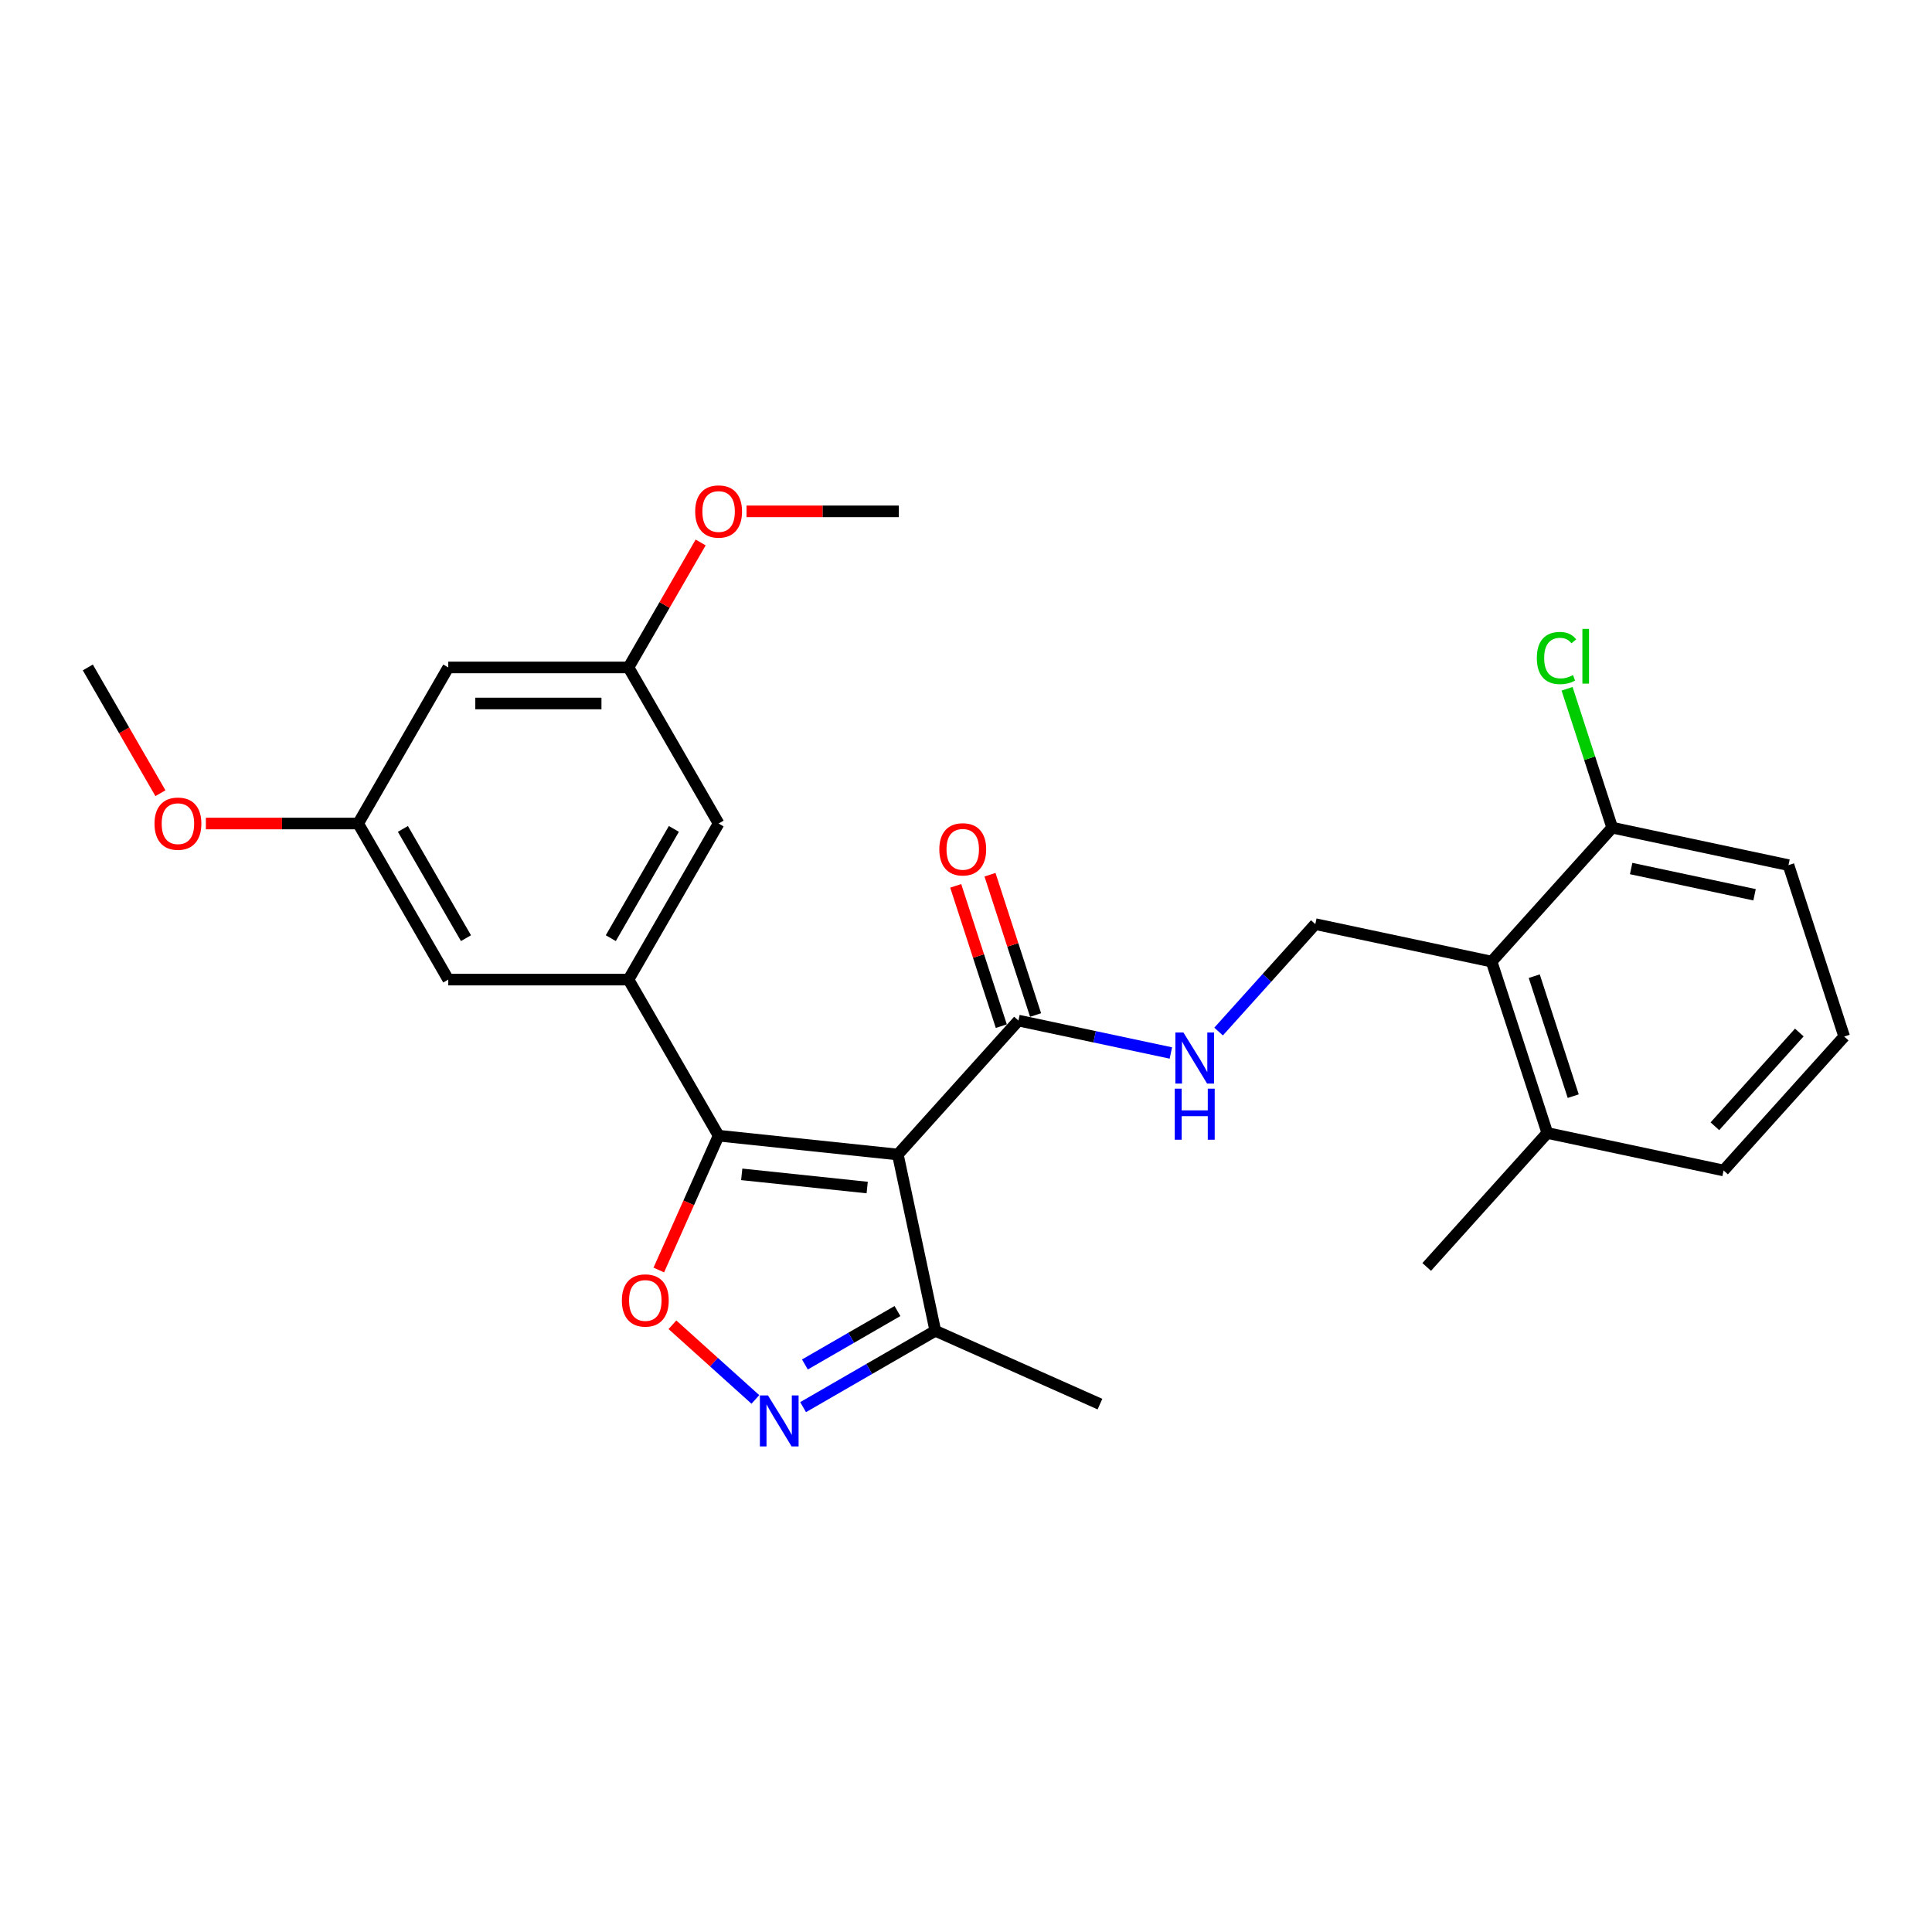 <?xml version='1.0' encoding='iso-8859-1'?>
<svg version='1.1' baseProfile='full'
              xmlns='http://www.w3.org/2000/svg'
                      xmlns:rdkit='http://www.rdkit.org/xml'
                      xmlns:xlink='http://www.w3.org/1999/xlink'
                  xml:space='preserve'
width='1000px' height='1000px' viewBox='0 0 1000 1000'>
<!-- END OF HEADER -->
<rect style='opacity:1.0;fill:#FFFFFF;stroke:none' width='1000' height='1000' x='0' y='0'> </rect>
<path class='bond-0' d='M 527.143,528.254 L 566.59,536.638' style='fill:none;fill-rule:evenodd;stroke:#000000;stroke-width:6px;stroke-linecap:butt;stroke-linejoin:miter;stroke-opacity:1' />
<path class='bond-0' d='M 566.59,536.638 L 606.038,545.023' style='fill:none;fill-rule:evenodd;stroke:#0000FF;stroke-width:6px;stroke-linecap:butt;stroke-linejoin:miter;stroke-opacity:1' />
<path class='bond-1' d='M 536.014,525.371 L 524.217,489.062' style='fill:none;fill-rule:evenodd;stroke:#000000;stroke-width:6px;stroke-linecap:butt;stroke-linejoin:miter;stroke-opacity:1' />
<path class='bond-1' d='M 524.217,489.062 L 512.419,452.753' style='fill:none;fill-rule:evenodd;stroke:#FF0000;stroke-width:6px;stroke-linecap:butt;stroke-linejoin:miter;stroke-opacity:1' />
<path class='bond-1' d='M 518.271,531.136 L 506.473,494.827' style='fill:none;fill-rule:evenodd;stroke:#000000;stroke-width:6px;stroke-linecap:butt;stroke-linejoin:miter;stroke-opacity:1' />
<path class='bond-1' d='M 506.473,494.827 L 494.676,458.518' style='fill:none;fill-rule:evenodd;stroke:#FF0000;stroke-width:6px;stroke-linecap:butt;stroke-linejoin:miter;stroke-opacity:1' />
<path class='bond-2' d='M 527.143,528.254 L 464.723,597.577' style='fill:none;fill-rule:evenodd;stroke:#000000;stroke-width:6px;stroke-linecap:butt;stroke-linejoin:miter;stroke-opacity:1' />
<path class='bond-3' d='M 630.739,533.931 L 655.774,506.128' style='fill:none;fill-rule:evenodd;stroke:#0000FF;stroke-width:6px;stroke-linecap:butt;stroke-linejoin:miter;stroke-opacity:1' />
<path class='bond-3' d='M 655.774,506.128 L 680.808,478.325' style='fill:none;fill-rule:evenodd;stroke:#000000;stroke-width:6px;stroke-linecap:butt;stroke-linejoin:miter;stroke-opacity:1' />
<path class='bond-4' d='M 371.95,587.827 L 464.723,597.577' style='fill:none;fill-rule:evenodd;stroke:#000000;stroke-width:6px;stroke-linecap:butt;stroke-linejoin:miter;stroke-opacity:1' />
<path class='bond-4' d='M 383.916,607.844 L 448.857,614.669' style='fill:none;fill-rule:evenodd;stroke:#000000;stroke-width:6px;stroke-linecap:butt;stroke-linejoin:miter;stroke-opacity:1' />
<path class='bond-5' d='M 371.95,587.827 L 356.472,622.591' style='fill:none;fill-rule:evenodd;stroke:#000000;stroke-width:6px;stroke-linecap:butt;stroke-linejoin:miter;stroke-opacity:1' />
<path class='bond-5' d='M 356.472,622.591 L 340.993,657.356' style='fill:none;fill-rule:evenodd;stroke:#FF0000;stroke-width:6px;stroke-linecap:butt;stroke-linejoin:miter;stroke-opacity:1' />
<path class='bond-6' d='M 371.95,587.827 L 325.308,507.04' style='fill:none;fill-rule:evenodd;stroke:#000000;stroke-width:6px;stroke-linecap:butt;stroke-linejoin:miter;stroke-opacity:1' />
<path class='bond-7' d='M 464.723,597.577 L 484.118,688.823' style='fill:none;fill-rule:evenodd;stroke:#000000;stroke-width:6px;stroke-linecap:butt;stroke-linejoin:miter;stroke-opacity:1' />
<path class='bond-8' d='M 484.118,688.823 L 449.9,708.579' style='fill:none;fill-rule:evenodd;stroke:#000000;stroke-width:6px;stroke-linecap:butt;stroke-linejoin:miter;stroke-opacity:1' />
<path class='bond-8' d='M 449.9,708.579 L 415.682,728.335' style='fill:none;fill-rule:evenodd;stroke:#0000FF;stroke-width:6px;stroke-linecap:butt;stroke-linejoin:miter;stroke-opacity:1' />
<path class='bond-8' d='M 464.524,678.593 L 440.572,692.422' style='fill:none;fill-rule:evenodd;stroke:#000000;stroke-width:6px;stroke-linecap:butt;stroke-linejoin:miter;stroke-opacity:1' />
<path class='bond-8' d='M 440.572,692.422 L 416.619,706.251' style='fill:none;fill-rule:evenodd;stroke:#0000FF;stroke-width:6px;stroke-linecap:butt;stroke-linejoin:miter;stroke-opacity:1' />
<path class='bond-9' d='M 484.118,688.823 L 569.338,726.765' style='fill:none;fill-rule:evenodd;stroke:#000000;stroke-width:6px;stroke-linecap:butt;stroke-linejoin:miter;stroke-opacity:1' />
<path class='bond-10' d='M 390.981,724.345 L 369.516,705.018' style='fill:none;fill-rule:evenodd;stroke:#0000FF;stroke-width:6px;stroke-linecap:butt;stroke-linejoin:miter;stroke-opacity:1' />
<path class='bond-10' d='M 369.516,705.018 L 348.051,685.691' style='fill:none;fill-rule:evenodd;stroke:#FF0000;stroke-width:6px;stroke-linecap:butt;stroke-linejoin:miter;stroke-opacity:1' />
<path class='bond-11' d='M 371.95,426.253 L 325.308,507.04' style='fill:none;fill-rule:evenodd;stroke:#000000;stroke-width:6px;stroke-linecap:butt;stroke-linejoin:miter;stroke-opacity:1' />
<path class='bond-11' d='M 348.796,429.043 L 316.147,485.593' style='fill:none;fill-rule:evenodd;stroke:#000000;stroke-width:6px;stroke-linecap:butt;stroke-linejoin:miter;stroke-opacity:1' />
<path class='bond-12' d='M 371.95,426.253 L 325.308,345.467' style='fill:none;fill-rule:evenodd;stroke:#000000;stroke-width:6px;stroke-linecap:butt;stroke-linejoin:miter;stroke-opacity:1' />
<path class='bond-13' d='M 325.308,507.04 L 232.023,507.04' style='fill:none;fill-rule:evenodd;stroke:#000000;stroke-width:6px;stroke-linecap:butt;stroke-linejoin:miter;stroke-opacity:1' />
<path class='bond-14' d='M 232.023,507.04 L 185.381,426.253' style='fill:none;fill-rule:evenodd;stroke:#000000;stroke-width:6px;stroke-linecap:butt;stroke-linejoin:miter;stroke-opacity:1' />
<path class='bond-14' d='M 241.184,485.593 L 208.535,429.043' style='fill:none;fill-rule:evenodd;stroke:#000000;stroke-width:6px;stroke-linecap:butt;stroke-linejoin:miter;stroke-opacity:1' />
<path class='bond-15' d='M 185.381,426.253 L 232.023,345.467' style='fill:none;fill-rule:evenodd;stroke:#000000;stroke-width:6px;stroke-linecap:butt;stroke-linejoin:miter;stroke-opacity:1' />
<path class='bond-16' d='M 185.381,426.253 L 145.968,426.253' style='fill:none;fill-rule:evenodd;stroke:#000000;stroke-width:6px;stroke-linecap:butt;stroke-linejoin:miter;stroke-opacity:1' />
<path class='bond-16' d='M 145.968,426.253 L 106.556,426.253' style='fill:none;fill-rule:evenodd;stroke:#FF0000;stroke-width:6px;stroke-linecap:butt;stroke-linejoin:miter;stroke-opacity:1' />
<path class='bond-17' d='M 232.023,345.467 L 325.308,345.467' style='fill:none;fill-rule:evenodd;stroke:#000000;stroke-width:6px;stroke-linecap:butt;stroke-linejoin:miter;stroke-opacity:1' />
<path class='bond-17' d='M 246.016,364.124 L 311.315,364.124' style='fill:none;fill-rule:evenodd;stroke:#000000;stroke-width:6px;stroke-linecap:butt;stroke-linejoin:miter;stroke-opacity:1' />
<path class='bond-18' d='M 325.308,345.467 L 343.981,313.124' style='fill:none;fill-rule:evenodd;stroke:#000000;stroke-width:6px;stroke-linecap:butt;stroke-linejoin:miter;stroke-opacity:1' />
<path class='bond-18' d='M 343.981,313.124 L 362.654,280.781' style='fill:none;fill-rule:evenodd;stroke:#FF0000;stroke-width:6px;stroke-linecap:butt;stroke-linejoin:miter;stroke-opacity:1' />
<path class='bond-19' d='M 83.038,410.563 L 64.246,378.015' style='fill:none;fill-rule:evenodd;stroke:#FF0000;stroke-width:6px;stroke-linecap:butt;stroke-linejoin:miter;stroke-opacity:1' />
<path class='bond-19' d='M 64.246,378.015 L 45.455,345.467' style='fill:none;fill-rule:evenodd;stroke:#000000;stroke-width:6px;stroke-linecap:butt;stroke-linejoin:miter;stroke-opacity:1' />
<path class='bond-20' d='M 386.409,264.68 L 425.822,264.68' style='fill:none;fill-rule:evenodd;stroke:#FF0000;stroke-width:6px;stroke-linecap:butt;stroke-linejoin:miter;stroke-opacity:1' />
<path class='bond-20' d='M 425.822,264.68 L 465.234,264.68' style='fill:none;fill-rule:evenodd;stroke:#000000;stroke-width:6px;stroke-linecap:butt;stroke-linejoin:miter;stroke-opacity:1' />
<path class='bond-21' d='M 772.054,497.72 L 800.88,586.438' style='fill:none;fill-rule:evenodd;stroke:#000000;stroke-width:6px;stroke-linecap:butt;stroke-linejoin:miter;stroke-opacity:1' />
<path class='bond-21' d='M 794.121,505.262 L 814.3,567.365' style='fill:none;fill-rule:evenodd;stroke:#000000;stroke-width:6px;stroke-linecap:butt;stroke-linejoin:miter;stroke-opacity:1' />
<path class='bond-22' d='M 772.054,497.72 L 834.473,428.396' style='fill:none;fill-rule:evenodd;stroke:#000000;stroke-width:6px;stroke-linecap:butt;stroke-linejoin:miter;stroke-opacity:1' />
<path class='bond-23' d='M 772.054,497.72 L 680.808,478.325' style='fill:none;fill-rule:evenodd;stroke:#000000;stroke-width:6px;stroke-linecap:butt;stroke-linejoin:miter;stroke-opacity:1' />
<path class='bond-24' d='M 800.88,586.438 L 892.126,605.833' style='fill:none;fill-rule:evenodd;stroke:#000000;stroke-width:6px;stroke-linecap:butt;stroke-linejoin:miter;stroke-opacity:1' />
<path class='bond-25' d='M 800.88,586.438 L 738.461,655.762' style='fill:none;fill-rule:evenodd;stroke:#000000;stroke-width:6px;stroke-linecap:butt;stroke-linejoin:miter;stroke-opacity:1' />
<path class='bond-26' d='M 834.473,428.396 L 925.719,447.791' style='fill:none;fill-rule:evenodd;stroke:#000000;stroke-width:6px;stroke-linecap:butt;stroke-linejoin:miter;stroke-opacity:1' />
<path class='bond-26' d='M 844.281,449.554 L 908.153,463.131' style='fill:none;fill-rule:evenodd;stroke:#000000;stroke-width:6px;stroke-linecap:butt;stroke-linejoin:miter;stroke-opacity:1' />
<path class='bond-27' d='M 834.473,428.396 L 822.794,392.451' style='fill:none;fill-rule:evenodd;stroke:#000000;stroke-width:6px;stroke-linecap:butt;stroke-linejoin:miter;stroke-opacity:1' />
<path class='bond-27' d='M 822.794,392.451 L 811.115,356.506' style='fill:none;fill-rule:evenodd;stroke:#00CC00;stroke-width:6px;stroke-linecap:butt;stroke-linejoin:miter;stroke-opacity:1' />
<path class='bond-28' d='M 892.126,605.833 L 954.545,536.509' style='fill:none;fill-rule:evenodd;stroke:#000000;stroke-width:6px;stroke-linecap:butt;stroke-linejoin:miter;stroke-opacity:1' />
<path class='bond-28' d='M 887.624,582.951 L 931.318,534.424' style='fill:none;fill-rule:evenodd;stroke:#000000;stroke-width:6px;stroke-linecap:butt;stroke-linejoin:miter;stroke-opacity:1' />
<path class='bond-29' d='M 925.719,447.791 L 954.545,536.509' style='fill:none;fill-rule:evenodd;stroke:#000000;stroke-width:6px;stroke-linecap:butt;stroke-linejoin:miter;stroke-opacity:1' />
<path  class='atom-1' d='M 612.549 534.439
L 621.206 548.432
Q 622.064 549.813, 623.444 552.313
Q 624.825 554.813, 624.9 554.962
L 624.9 534.439
L 628.407 534.439
L 628.407 560.858
L 624.788 560.858
L 615.497 545.559
Q 614.415 543.768, 613.258 541.716
Q 612.138 539.663, 611.803 539.029
L 611.803 560.858
L 608.37 560.858
L 608.37 534.439
L 612.549 534.439
' fill='#0000FF'/>
<path  class='atom-1' d='M 608.053 563.499
L 611.635 563.499
L 611.635 574.731
L 625.142 574.731
L 625.142 563.499
L 628.724 563.499
L 628.724 589.918
L 625.142 589.918
L 625.142 577.716
L 611.635 577.716
L 611.635 589.918
L 608.053 589.918
L 608.053 563.499
' fill='#0000FF'/>
<path  class='atom-2' d='M 486.189 439.61
Q 486.189 433.266, 489.323 429.721
Q 492.458 426.177, 498.316 426.177
Q 504.174 426.177, 507.309 429.721
Q 510.443 433.266, 510.443 439.61
Q 510.443 446.027, 507.271 449.684
Q 504.1 453.304, 498.316 453.304
Q 492.495 453.304, 489.323 449.684
Q 486.189 446.065, 486.189 439.61
M 498.316 450.319
Q 502.346 450.319, 504.51 447.632
Q 506.712 444.908, 506.712 439.61
Q 506.712 434.423, 504.51 431.811
Q 502.346 429.162, 498.316 429.162
Q 494.286 429.162, 492.085 431.774
Q 489.921 434.386, 489.921 439.61
Q 489.921 444.945, 492.085 447.632
Q 494.286 450.319, 498.316 450.319
' fill='#FF0000'/>
<path  class='atom-6' d='M 397.492 722.256
L 406.149 736.249
Q 407.007 737.63, 408.387 740.13
Q 409.768 742.63, 409.843 742.779
L 409.843 722.256
L 413.35 722.256
L 413.35 748.674
L 409.731 748.674
L 400.44 733.376
Q 399.358 731.585, 398.201 729.533
Q 397.081 727.48, 396.746 726.846
L 396.746 748.674
L 393.313 748.674
L 393.313 722.256
L 397.492 722.256
' fill='#0000FF'/>
<path  class='atom-7' d='M 321.881 673.121
Q 321.881 666.777, 325.015 663.233
Q 328.149 659.688, 334.008 659.688
Q 339.866 659.688, 343 663.233
Q 346.135 666.777, 346.135 673.121
Q 346.135 679.539, 342.963 683.195
Q 339.791 686.815, 334.008 686.815
Q 328.187 686.815, 325.015 683.195
Q 321.881 679.576, 321.881 673.121
M 334.008 683.83
Q 338.038 683.83, 340.202 681.143
Q 342.403 678.419, 342.403 673.121
Q 342.403 667.934, 340.202 665.322
Q 338.038 662.673, 334.008 662.673
Q 329.978 662.673, 327.776 665.285
Q 325.612 667.897, 325.612 673.121
Q 325.612 678.457, 327.776 681.143
Q 329.978 683.83, 334.008 683.83
' fill='#FF0000'/>
<path  class='atom-15' d='M 79.97 426.328
Q 79.97 419.985, 83.104 416.44
Q 86.239 412.895, 92.097 412.895
Q 97.955 412.895, 101.089 416.44
Q 104.224 419.985, 104.224 426.328
Q 104.224 432.746, 101.052 436.403
Q 97.88 440.022, 92.097 440.022
Q 86.276 440.022, 83.104 436.403
Q 79.97 432.783, 79.97 426.328
M 92.097 437.037
Q 96.127 437.037, 98.291 434.35
Q 100.492 431.626, 100.492 426.328
Q 100.492 421.141, 98.291 418.529
Q 96.127 415.88, 92.097 415.88
Q 88.067 415.88, 85.865 418.492
Q 83.701 421.104, 83.701 426.328
Q 83.701 431.664, 85.865 434.35
Q 88.067 437.037, 92.097 437.037
' fill='#FF0000'/>
<path  class='atom-16' d='M 359.823 264.755
Q 359.823 258.411, 362.957 254.867
Q 366.092 251.322, 371.95 251.322
Q 377.808 251.322, 380.942 254.867
Q 384.077 258.411, 384.077 264.755
Q 384.077 271.173, 380.905 274.829
Q 377.733 278.449, 371.95 278.449
Q 366.129 278.449, 362.957 274.829
Q 359.823 271.21, 359.823 264.755
M 371.95 275.464
Q 375.98 275.464, 378.144 272.777
Q 380.345 270.053, 380.345 264.755
Q 380.345 259.568, 378.144 256.956
Q 375.98 254.307, 371.95 254.307
Q 367.92 254.307, 365.718 256.919
Q 363.554 259.531, 363.554 264.755
Q 363.554 270.091, 365.718 272.777
Q 367.92 275.464, 371.95 275.464
' fill='#FF0000'/>
<path  class='atom-26' d='M 795.46 340.591
Q 795.46 334.024, 798.52 330.591
Q 801.617 327.121, 807.475 327.121
Q 812.923 327.121, 815.833 330.964
L 813.371 332.979
Q 811.244 330.181, 807.475 330.181
Q 803.482 330.181, 801.356 332.867
Q 799.266 335.517, 799.266 340.591
Q 799.266 345.815, 801.43 348.502
Q 803.632 351.188, 807.886 351.188
Q 810.796 351.188, 814.192 349.435
L 815.236 352.233
Q 813.856 353.129, 811.766 353.651
Q 809.677 354.174, 807.363 354.174
Q 801.617 354.174, 798.52 350.666
Q 795.46 347.159, 795.46 340.591
' fill='#00CC00'/>
<path  class='atom-26' d='M 819.042 325.517
L 822.475 325.517
L 822.475 353.838
L 819.042 353.838
L 819.042 325.517
' fill='#00CC00'/>
</svg>
